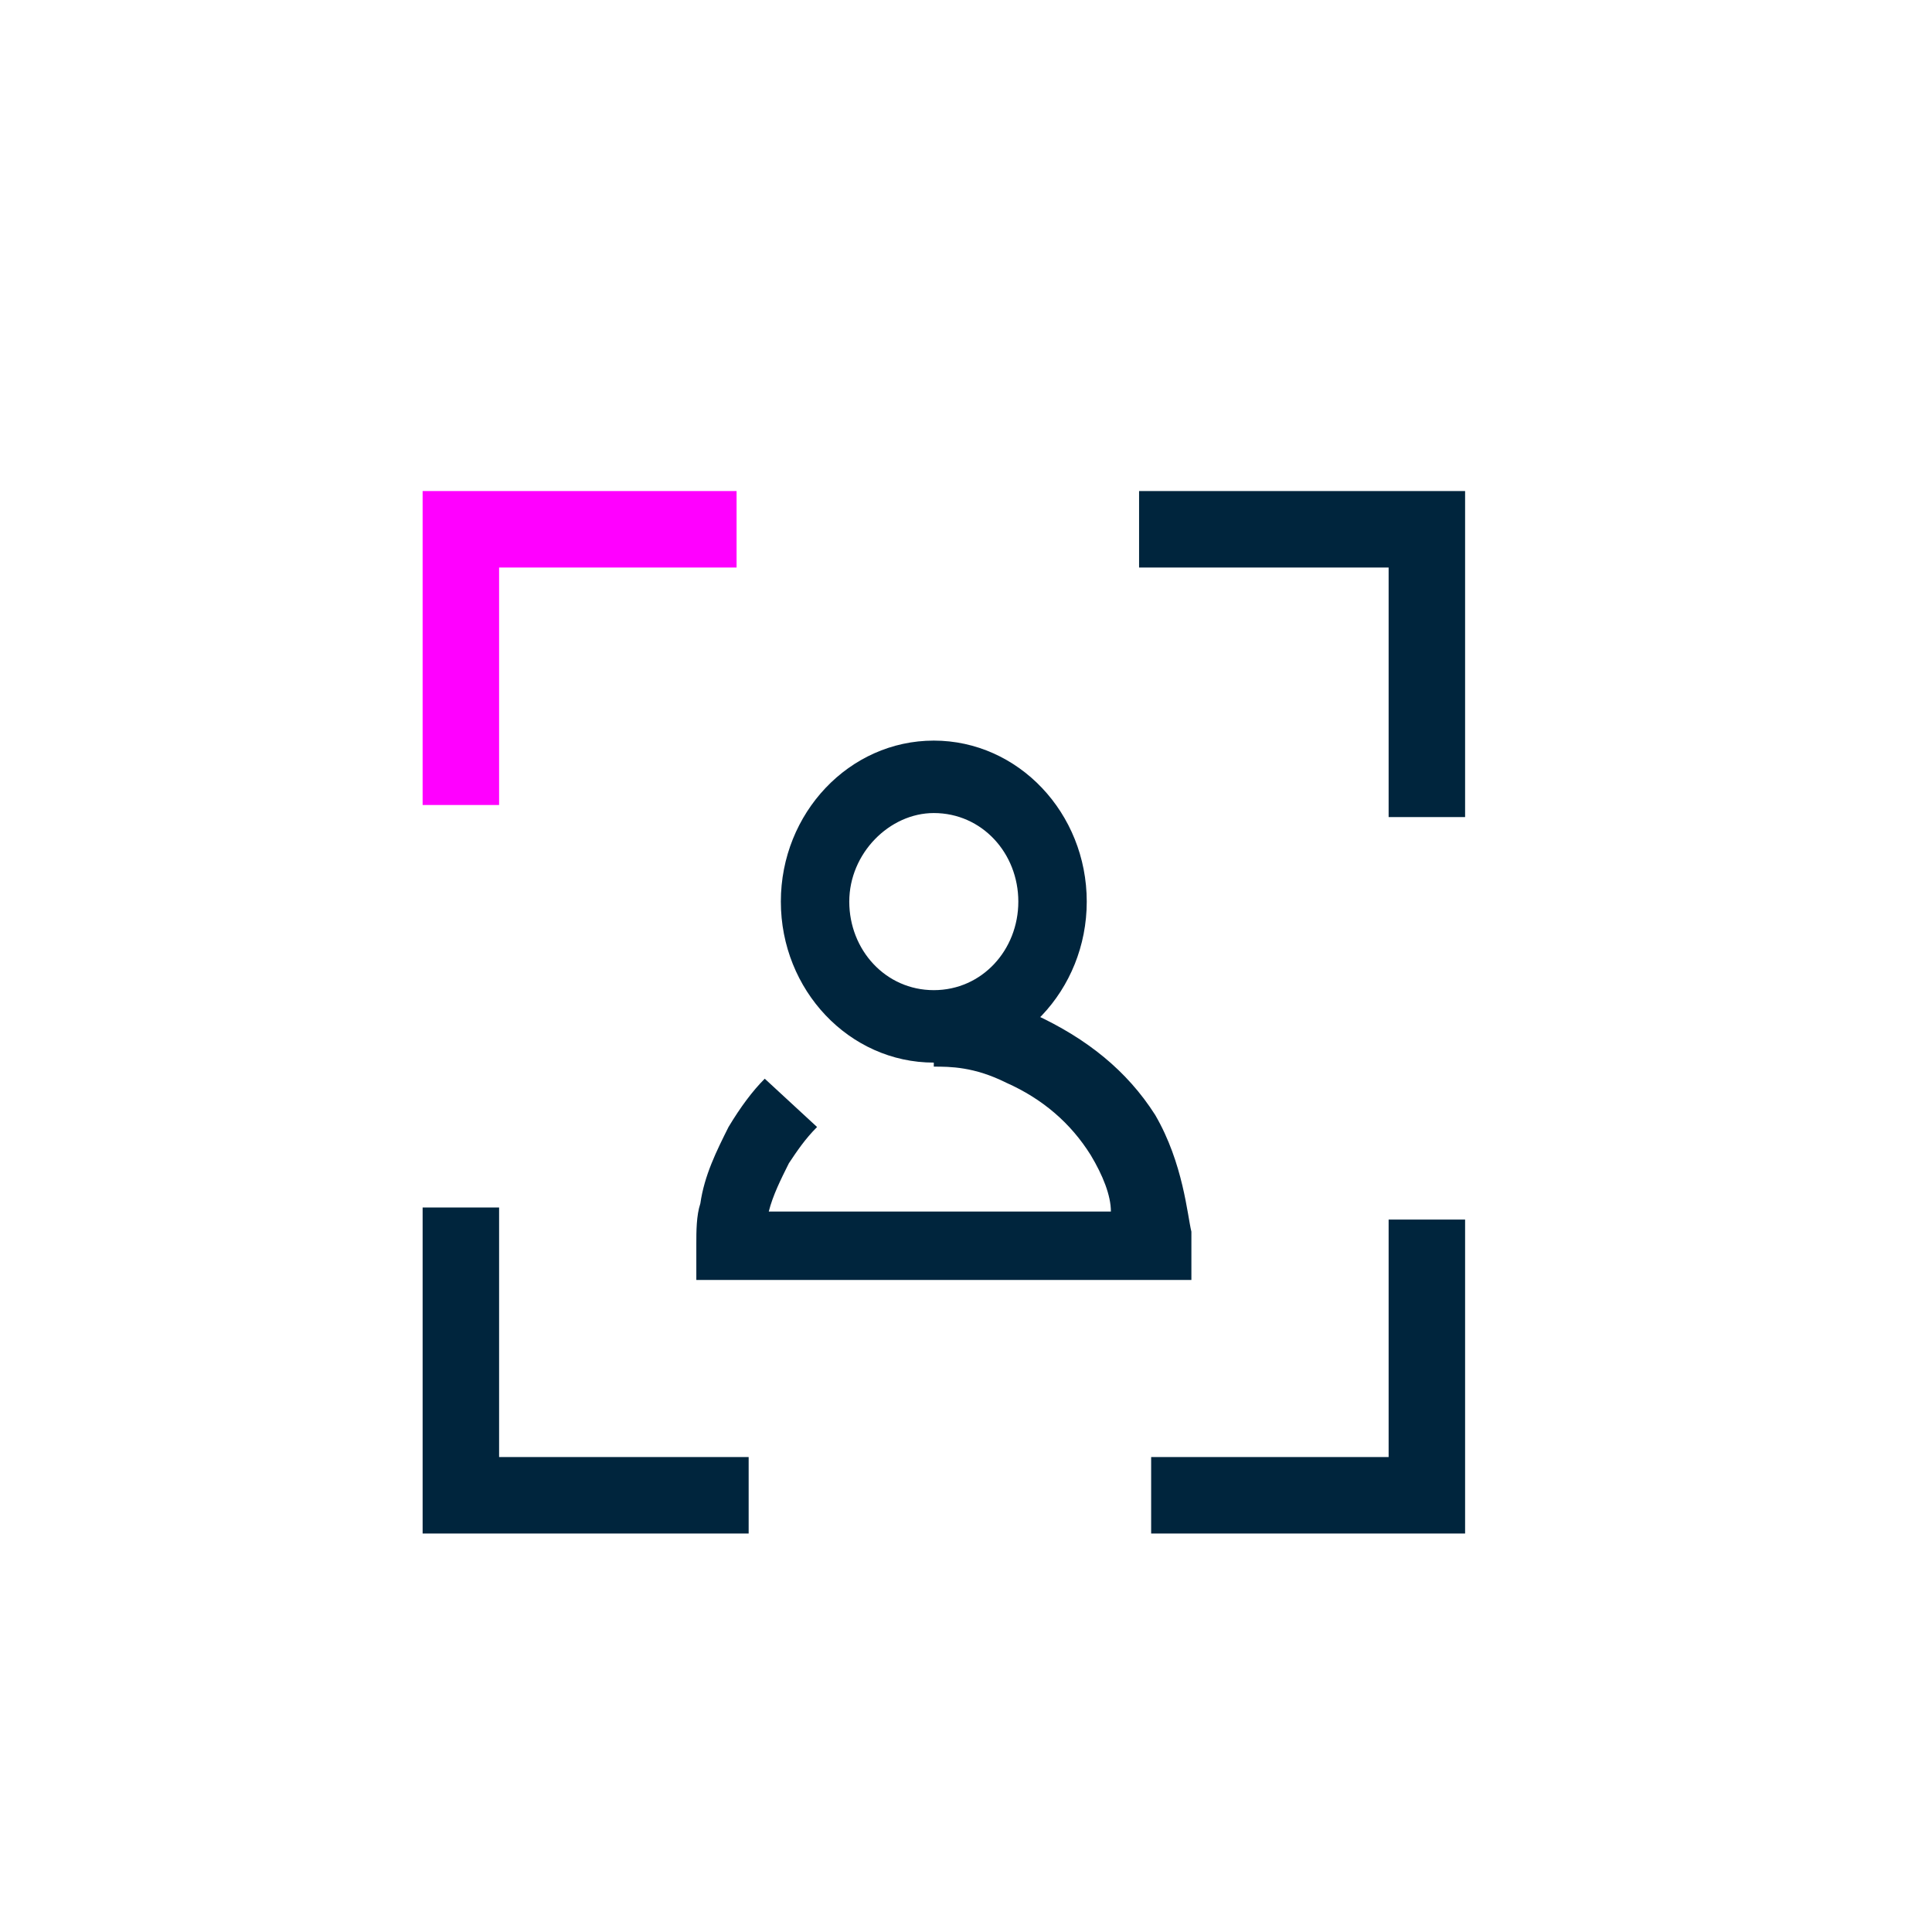 <?xml version="1.0" encoding="UTF-8"?>
<svg id="Layer_1" data-name="Layer 1" xmlns="http://www.w3.org/2000/svg" viewBox="0 0 48 48">
  <defs>
    <style>
      .cls-1 {
        fill: #00253d;
      }

      .cls-2 {
        fill: #f0f;
      }
    </style>
  </defs>
  <g>
    <polygon class="cls-1" points="36.4 38.1 28.6 38.1 28.6 36.2 34.5 36.2 34.5 30.3 36.4 30.3 36.4 38.1"/>
    <polygon class="cls-1" points="18.6 38.1 10.5 38.1 10.5 30 12.4 30 12.4 36.2 18.6 36.2 18.6 38.1"/>
    <polygon class="cls-2" points="12.4 20 10.5 20 10.5 12.2 18.3 12.2 18.3 14.1 12.4 14.1 12.4 20"/>
    <polygon class="cls-1" points="36.4 20.3 34.5 20.3 34.5 14.1 28.3 14.1 28.3 12.2 36.4 12.2 36.4 20.3"/>
  </g>
  <g>
    <path class="cls-1" d="m23.2,26.4c-2.1,0-3.8-1.8-3.8-4s1.7-4,3.8-4,3.8,1.8,3.8,4-1.7,4-3.8,4Zm0-6.2c-1.1,0-2.1,1-2.1,2.2s.9,2.2,2.1,2.2,2.1-1,2.1-2.2-.9-2.2-2.1-2.2Z"/>
    <path class="cls-1" d="m29.6,31.8h-6.3c0,0-6,0-6,0v-.9c0-.3,0-.7.1-1,.1-.7.4-1.3.7-1.9.3-.5.6-.9.9-1.2l1.3,1.2c-.3.3-.5.6-.7.9-.2.4-.4.8-.5,1.2h8.5c0-.4-.2-.9-.5-1.4-.5-.8-1.2-1.4-2.1-1.8-.8-.4-1.4-.4-1.8-.4v-1.8c.6,0,1.4,0,2.5.5,1.3.6,2.3,1.4,3,2.5.7,1.2.8,2.5.9,2.9v.3s0,.9,0,.9Z"/>
  </g>
</svg>